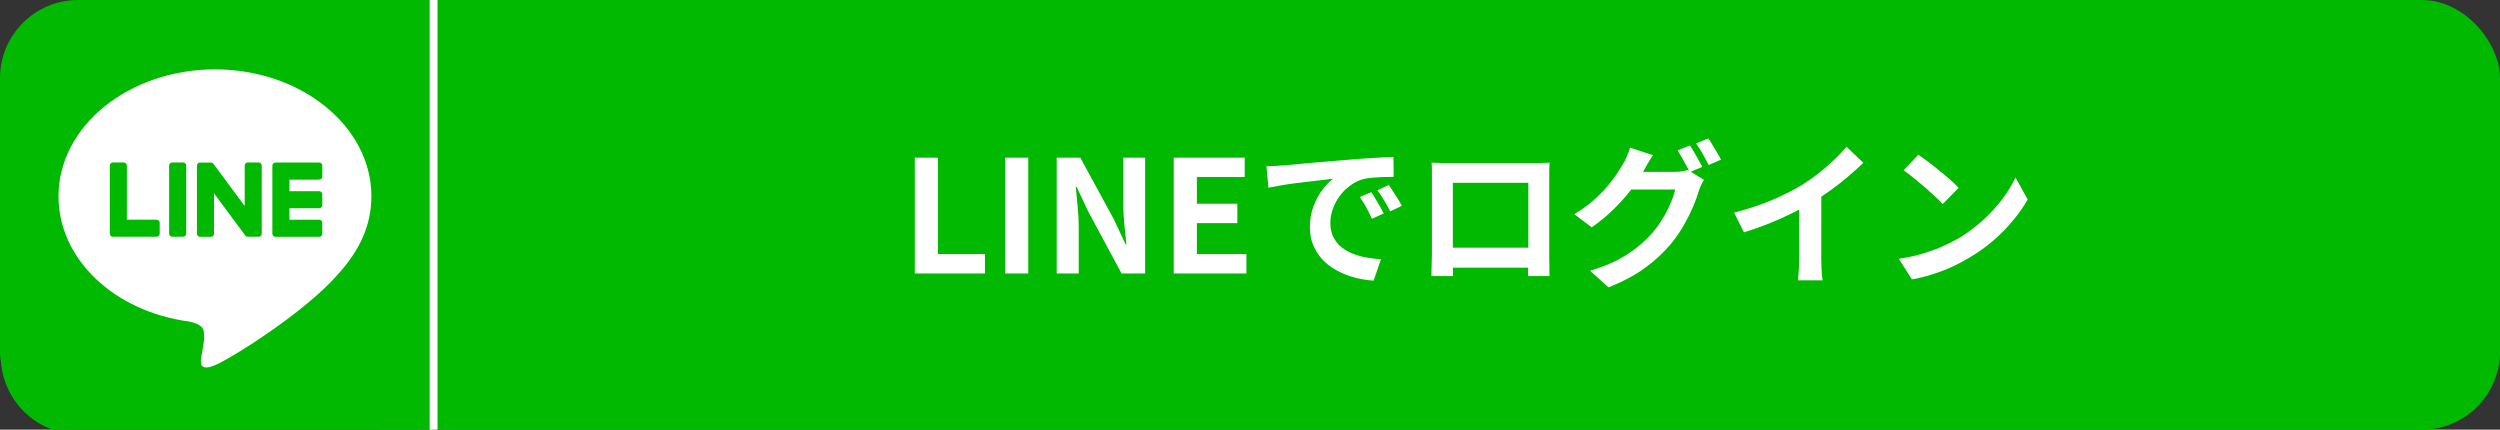 <svg width="320" height="55" viewBox="0 0 320 55" fill="none" xmlns="http://www.w3.org/2000/svg">
<rect x="0" y="0" width="320" height="55" fill="#333333" stroke="none"/>
<rect width="320" height="55" rx="10" fill="#00B900"/>
<g clip-path="url(#clip0_1512_6876)">
<path d="M45.154 0.576H10.127C4.627 0.568 0.109 5.023 0.102 10.523V45.55C0.094 51.05 4.549 55.568 10.049 55.576H45.076C50.576 55.584 55.094 51.129 55.102 45.629V10.598C55.109 5.098 50.654 0.58 45.154 0.572" fill="#00B900"/>
<path d="M47.54 25.128C47.54 16.166 38.555 8.879 27.516 8.879C16.477 8.879 7.488 16.166 7.488 25.128C7.488 33.161 14.611 39.887 24.236 41.16C24.888 41.301 25.776 41.588 26 42.146C26.2 42.653 26.133 43.446 26.063 43.957C26.063 43.957 25.827 45.371 25.776 45.67C25.689 46.177 25.375 47.65 27.508 46.75C29.645 45.851 39.043 39.962 43.242 35.126C46.145 31.944 47.536 28.714 47.536 25.128" fill="white"/>
<path d="M23.444 20.798H22.037C21.821 20.798 21.648 20.971 21.648 21.187V29.912C21.648 30.128 21.821 30.301 22.037 30.301H23.444C23.66 30.301 23.833 30.128 23.833 29.912V21.187C23.833 20.971 23.66 20.798 23.444 20.798Z" fill="#00B900"/>
<path d="M33.111 20.798H31.709C31.493 20.798 31.32 20.971 31.32 21.187V26.369L27.321 20.971C27.321 20.971 27.301 20.943 27.289 20.931C27.281 20.924 27.273 20.916 27.266 20.908C27.266 20.908 27.262 20.904 27.258 20.9C27.25 20.892 27.246 20.888 27.238 20.884C27.238 20.884 27.23 20.88 27.226 20.876C27.218 20.872 27.215 20.869 27.207 20.861C27.207 20.861 27.199 20.857 27.195 20.853C27.187 20.849 27.179 20.845 27.175 20.841C27.171 20.841 27.167 20.837 27.163 20.833C27.156 20.833 27.148 20.825 27.14 20.825C27.136 20.825 27.132 20.825 27.128 20.821C27.12 20.821 27.112 20.817 27.105 20.814C27.101 20.814 27.097 20.814 27.093 20.814C27.085 20.814 27.077 20.814 27.069 20.81C27.065 20.81 27.057 20.81 27.053 20.81C27.046 20.81 27.042 20.81 27.034 20.81C27.026 20.81 27.022 20.81 27.014 20.81C27.01 20.81 27.006 20.81 27.002 20.81H25.6C25.384 20.81 25.211 20.983 25.211 21.199V29.924C25.211 30.14 25.384 30.313 25.6 30.313H27.002C27.218 30.313 27.391 30.14 27.391 29.924V24.742L31.395 30.148C31.422 30.187 31.457 30.219 31.493 30.242C31.493 30.242 31.493 30.242 31.497 30.242C31.505 30.246 31.512 30.254 31.52 30.258C31.52 30.258 31.528 30.262 31.532 30.266C31.54 30.266 31.544 30.274 31.552 30.274C31.559 30.274 31.563 30.277 31.571 30.281C31.575 30.281 31.579 30.281 31.583 30.285C31.591 30.285 31.603 30.293 31.611 30.293C31.611 30.293 31.611 30.293 31.614 30.293C31.646 30.301 31.681 30.305 31.713 30.305H33.115C33.331 30.305 33.504 30.132 33.504 29.916V21.191C33.504 20.975 33.331 20.802 33.115 20.802" fill="#00B900"/>
<path d="M20.058 28.117H16.239V21.187C16.239 20.971 16.066 20.798 15.85 20.798H14.444C14.227 20.798 14.055 20.971 14.055 21.187V29.912C14.055 30.018 14.098 30.113 14.165 30.183C14.165 30.183 14.165 30.187 14.169 30.191C14.169 30.191 14.169 30.191 14.172 30.195C14.243 30.262 14.338 30.305 14.444 30.305H20.054C20.27 30.305 20.442 30.132 20.442 29.916V28.51C20.442 28.294 20.27 28.121 20.054 28.121" fill="#00B900"/>
<path d="M40.866 22.982C41.082 22.982 41.255 22.809 41.255 22.593V21.191C41.255 20.975 41.082 20.802 40.866 20.802H35.256C35.15 20.802 35.056 20.845 34.985 20.912C34.985 20.912 34.985 20.912 34.981 20.916C34.981 20.916 34.977 20.92 34.973 20.924C34.907 20.994 34.863 21.088 34.863 21.191V29.916C34.863 30.022 34.907 30.116 34.973 30.187C34.973 30.187 34.973 30.191 34.977 30.195C34.977 30.195 34.977 30.195 34.981 30.199C35.052 30.266 35.146 30.309 35.252 30.309H40.862C41.078 30.309 41.251 30.136 41.251 29.92V28.514C41.251 28.297 41.078 28.125 40.862 28.125H37.048V26.651H40.862C41.078 26.651 41.251 26.479 41.251 26.262V24.86C41.251 24.644 41.078 24.471 40.862 24.471H37.048V22.998H40.862L40.866 22.982Z" fill="#00B900"/>
</g>
<rect x="55" width="1" height="55" fill="white"/>
<path d="M117.095 35V20.18H120.055V32.52H126.075V35H117.095ZM128.658 35V20.18H131.618V35H128.658ZM135.259 35V20.18H138.279L142.579 28.08L144.079 31.28H144.179C144.099 30.507 144.013 29.66 143.919 28.74C143.826 27.82 143.779 26.94 143.779 26.1V20.18H146.579V35H143.559L139.299 27.08L137.799 23.9H137.699C137.766 24.7 137.846 25.547 137.939 26.44C138.033 27.333 138.079 28.207 138.079 29.06V35H135.259ZM150.24 35V20.18H159.32V22.66H153.2V26.08H158.38V28.56H153.2V32.52H159.54V35H150.24ZM162.105 21.28C162.505 21.267 162.885 21.253 163.245 21.24C163.605 21.213 163.878 21.193 164.065 21.18C164.478 21.153 164.985 21.113 165.585 21.06C166.198 20.993 166.878 20.927 167.625 20.86C168.385 20.793 169.191 20.727 170.045 20.66C170.898 20.593 171.785 20.52 172.705 20.44C173.398 20.373 174.085 20.32 174.765 20.28C175.458 20.227 176.111 20.187 176.725 20.16C177.351 20.12 177.898 20.093 178.365 20.08L178.385 22.64C178.025 22.64 177.611 22.647 177.145 22.66C176.678 22.673 176.211 22.7 175.745 22.74C175.291 22.767 174.885 22.827 174.525 22.92C173.925 23.08 173.365 23.353 172.845 23.74C172.325 24.113 171.871 24.56 171.485 25.08C171.111 25.587 170.818 26.14 170.605 26.74C170.391 27.327 170.285 27.92 170.285 28.52C170.285 29.173 170.398 29.753 170.625 30.26C170.865 30.753 171.185 31.18 171.585 31.54C171.998 31.887 172.478 32.18 173.025 32.42C173.571 32.647 174.158 32.82 174.785 32.94C175.425 33.06 176.085 33.14 176.765 33.18L175.825 35.92C174.985 35.867 174.165 35.733 173.365 35.52C172.578 35.307 171.838 35.013 171.145 34.64C170.451 34.267 169.845 33.813 169.325 33.28C168.818 32.733 168.411 32.113 168.105 31.42C167.811 30.713 167.665 29.927 167.665 29.06C167.665 28.1 167.818 27.22 168.125 26.42C168.431 25.607 168.811 24.9 169.265 24.3C169.731 23.687 170.191 23.213 170.645 22.88C170.271 22.933 169.818 22.987 169.285 23.04C168.765 23.093 168.198 23.16 167.585 23.24C166.985 23.307 166.371 23.38 165.745 23.46C165.118 23.54 164.511 23.633 163.925 23.74C163.351 23.833 162.831 23.927 162.365 24.02L162.105 21.28ZM175.525 24.6C175.698 24.84 175.878 25.127 176.065 25.46C176.265 25.78 176.458 26.107 176.645 26.44C176.831 26.76 176.991 27.053 177.125 27.32L175.605 28C175.351 27.44 175.105 26.947 174.865 26.52C174.638 26.093 174.365 25.66 174.045 25.22L175.525 24.6ZM177.765 23.68C177.938 23.92 178.125 24.2 178.325 24.52C178.538 24.827 178.745 25.147 178.945 25.48C179.145 25.8 179.311 26.087 179.445 26.34L177.945 27.06C177.678 26.527 177.418 26.053 177.165 25.64C176.925 25.227 176.638 24.8 176.305 24.36L177.765 23.68ZM183.245 20.82C183.658 20.833 184.045 20.847 184.405 20.86C184.778 20.86 185.098 20.86 185.365 20.86C185.578 20.86 185.905 20.86 186.345 20.86C186.798 20.86 187.325 20.86 187.925 20.86C188.525 20.86 189.165 20.86 189.845 20.86C190.525 20.86 191.205 20.86 191.885 20.86C192.578 20.86 193.225 20.86 193.825 20.86C194.425 20.86 194.945 20.86 195.385 20.86C195.838 20.86 196.165 20.86 196.365 20.86C196.618 20.86 196.918 20.86 197.265 20.86C197.625 20.847 197.985 20.833 198.345 20.82C198.331 21.127 198.318 21.453 198.305 21.8C198.305 22.133 198.305 22.453 198.305 22.76C198.305 22.947 198.305 23.24 198.305 23.64C198.305 24.027 198.305 24.493 198.305 25.04C198.305 25.573 198.305 26.147 198.305 26.76C198.305 27.36 198.305 27.967 198.305 28.58C198.305 29.193 198.305 29.773 198.305 30.32C198.305 30.853 198.305 31.32 198.305 31.72C198.305 32.107 198.305 32.387 198.305 32.56C198.305 32.76 198.305 33.013 198.305 33.32C198.318 33.613 198.325 33.913 198.325 34.22C198.325 34.513 198.325 34.773 198.325 35C198.338 35.213 198.345 35.327 198.345 35.34H195.585C195.585 35.313 195.585 35.153 195.585 34.86C195.598 34.553 195.605 34.193 195.605 33.78C195.618 33.367 195.625 32.98 195.625 32.62C195.625 32.447 195.625 32.153 195.625 31.74C195.625 31.327 195.625 30.84 195.625 30.28C195.625 29.72 195.625 29.127 195.625 28.5C195.625 27.873 195.625 27.26 195.625 26.66C195.625 26.06 195.625 25.513 195.625 25.02C195.625 24.527 195.625 24.133 195.625 23.84C195.625 23.547 195.625 23.4 195.625 23.4H185.965C185.965 23.4 185.965 23.547 185.965 23.84C185.965 24.133 185.965 24.527 185.965 25.02C185.965 25.5 185.965 26.047 185.965 26.66C185.965 27.26 185.965 27.873 185.965 28.5C185.965 29.113 185.965 29.707 185.965 30.28C185.965 30.84 185.965 31.327 185.965 31.74C185.965 32.153 185.965 32.447 185.965 32.62C185.965 32.86 185.965 33.133 185.965 33.44C185.965 33.733 185.965 34.02 185.965 34.3C185.978 34.58 185.985 34.813 185.985 35C185.985 35.2 185.985 35.313 185.985 35.34H183.225C183.225 35.313 183.225 35.2 183.225 35C183.238 34.8 183.245 34.553 183.245 34.26C183.258 33.967 183.265 33.667 183.265 33.36C183.278 33.053 183.285 32.78 183.285 32.54C183.285 32.367 183.285 32.087 183.285 31.7C183.285 31.3 183.285 30.827 183.285 30.28C183.285 29.733 183.285 29.16 183.285 28.56C183.285 27.947 183.285 27.333 183.285 26.72C183.285 26.107 183.285 25.533 183.285 25C183.285 24.453 183.285 23.987 183.285 23.6C183.285 23.213 183.285 22.933 183.285 22.76C183.285 22.48 183.285 22.16 183.285 21.8C183.285 21.427 183.271 21.1 183.245 20.82ZM196.625 31.7V34.26H184.605V31.7H196.625ZM216.305 18.62C216.478 18.86 216.658 19.147 216.845 19.48C217.045 19.813 217.238 20.147 217.425 20.48C217.611 20.813 217.765 21.107 217.885 21.36L216.285 22.04C216.085 21.627 215.838 21.16 215.545 20.64C215.265 20.107 214.991 19.647 214.725 19.26L216.305 18.62ZM218.665 17.72C218.838 17.96 219.025 18.253 219.225 18.6C219.438 18.933 219.638 19.267 219.825 19.6C220.025 19.92 220.178 20.2 220.285 20.44L218.705 21.12C218.491 20.693 218.238 20.22 217.945 19.7C217.651 19.18 217.365 18.733 217.085 18.36L218.665 17.72ZM218.105 23.02C217.985 23.207 217.865 23.433 217.745 23.7C217.625 23.953 217.525 24.207 217.445 24.46C217.271 25.047 217.025 25.72 216.705 26.48C216.385 27.227 215.998 28 215.545 28.8C215.091 29.6 214.558 30.38 213.945 31.14C212.998 32.287 211.885 33.327 210.605 34.26C209.338 35.193 207.765 36.033 205.885 36.78L203.525 34.66C204.885 34.247 206.058 33.787 207.045 33.28C208.031 32.76 208.891 32.2 209.625 31.6C210.358 31 211.011 30.367 211.585 29.7C212.038 29.18 212.458 28.593 212.845 27.94C213.245 27.287 213.578 26.633 213.845 25.98C214.125 25.327 214.318 24.753 214.425 24.26H207.685L208.605 22C208.778 22 209.065 22 209.465 22C209.865 22 210.311 22 210.805 22C211.298 22 211.785 22 212.265 22C212.758 22 213.191 22 213.565 22C213.938 22 214.185 22 214.305 22C214.625 22 214.938 21.98 215.245 21.94C215.565 21.887 215.831 21.827 216.045 21.76L218.105 23.02ZM211.585 19.86C211.345 20.207 211.111 20.58 210.885 20.98C210.658 21.38 210.485 21.687 210.365 21.9C209.911 22.7 209.351 23.533 208.685 24.4C208.018 25.253 207.265 26.087 206.425 26.9C205.598 27.7 204.705 28.433 203.745 29.1L201.505 27.42C202.385 26.887 203.158 26.333 203.825 25.76C204.491 25.187 205.071 24.62 205.565 24.06C206.058 23.487 206.485 22.94 206.845 22.42C207.205 21.887 207.505 21.407 207.745 20.98C207.905 20.74 208.071 20.42 208.245 20.02C208.431 19.607 208.565 19.233 208.645 18.9L211.585 19.86ZM221.965 27.22C223.765 26.753 225.391 26.213 226.845 25.6C228.311 24.973 229.598 24.32 230.705 23.64C231.398 23.213 232.091 22.727 232.785 22.18C233.491 21.62 234.151 21.047 234.765 20.46C235.391 19.873 235.918 19.313 236.345 18.78L238.505 20.84C237.891 21.44 237.218 22.047 236.485 22.66C235.765 23.273 235.011 23.86 234.225 24.42C233.438 24.98 232.658 25.493 231.885 25.96C231.125 26.4 230.271 26.853 229.325 27.32C228.391 27.787 227.405 28.227 226.365 28.64C225.325 29.053 224.278 29.42 223.225 29.74L221.965 27.22ZM230.285 24.92L233.125 24.26V33.26C233.125 33.553 233.131 33.873 233.145 34.22C233.158 34.567 233.178 34.887 233.205 35.18C233.231 35.487 233.265 35.72 233.305 35.88H230.145C230.171 35.72 230.191 35.487 230.205 35.18C230.231 34.887 230.251 34.567 230.265 34.22C230.278 33.873 230.285 33.553 230.285 33.26V24.92ZM245.545 19.8C245.891 20.04 246.298 20.333 246.765 20.68C247.231 21.027 247.711 21.407 248.205 21.82C248.711 22.22 249.185 22.613 249.625 23C250.065 23.387 250.425 23.733 250.705 24.04L248.665 26.12C248.411 25.84 248.078 25.507 247.665 25.12C247.251 24.733 246.805 24.333 246.325 23.92C245.845 23.507 245.371 23.113 244.905 22.74C244.438 22.367 244.025 22.053 243.665 21.8L245.545 19.8ZM243.045 33.12C244.085 32.973 245.065 32.767 245.985 32.5C246.905 32.233 247.758 31.927 248.545 31.58C249.331 31.233 250.051 30.873 250.705 30.5C251.838 29.82 252.878 29.047 253.825 28.18C254.771 27.313 255.598 26.413 256.305 25.48C257.011 24.533 257.571 23.613 257.985 22.72L259.545 25.54C259.038 26.433 258.411 27.327 257.665 28.22C256.931 29.113 256.098 29.967 255.165 30.78C254.231 31.58 253.225 32.3 252.145 32.94C251.465 33.353 250.731 33.747 249.945 34.12C249.158 34.48 248.325 34.8 247.445 35.08C246.578 35.373 245.671 35.6 244.725 35.76L243.045 33.12Z" fill="white"/>
<defs>
<clipPath id="clip0_1512_6876">
<rect width="55" height="55" fill="white"/>
</clipPath>
</defs>
</svg>
